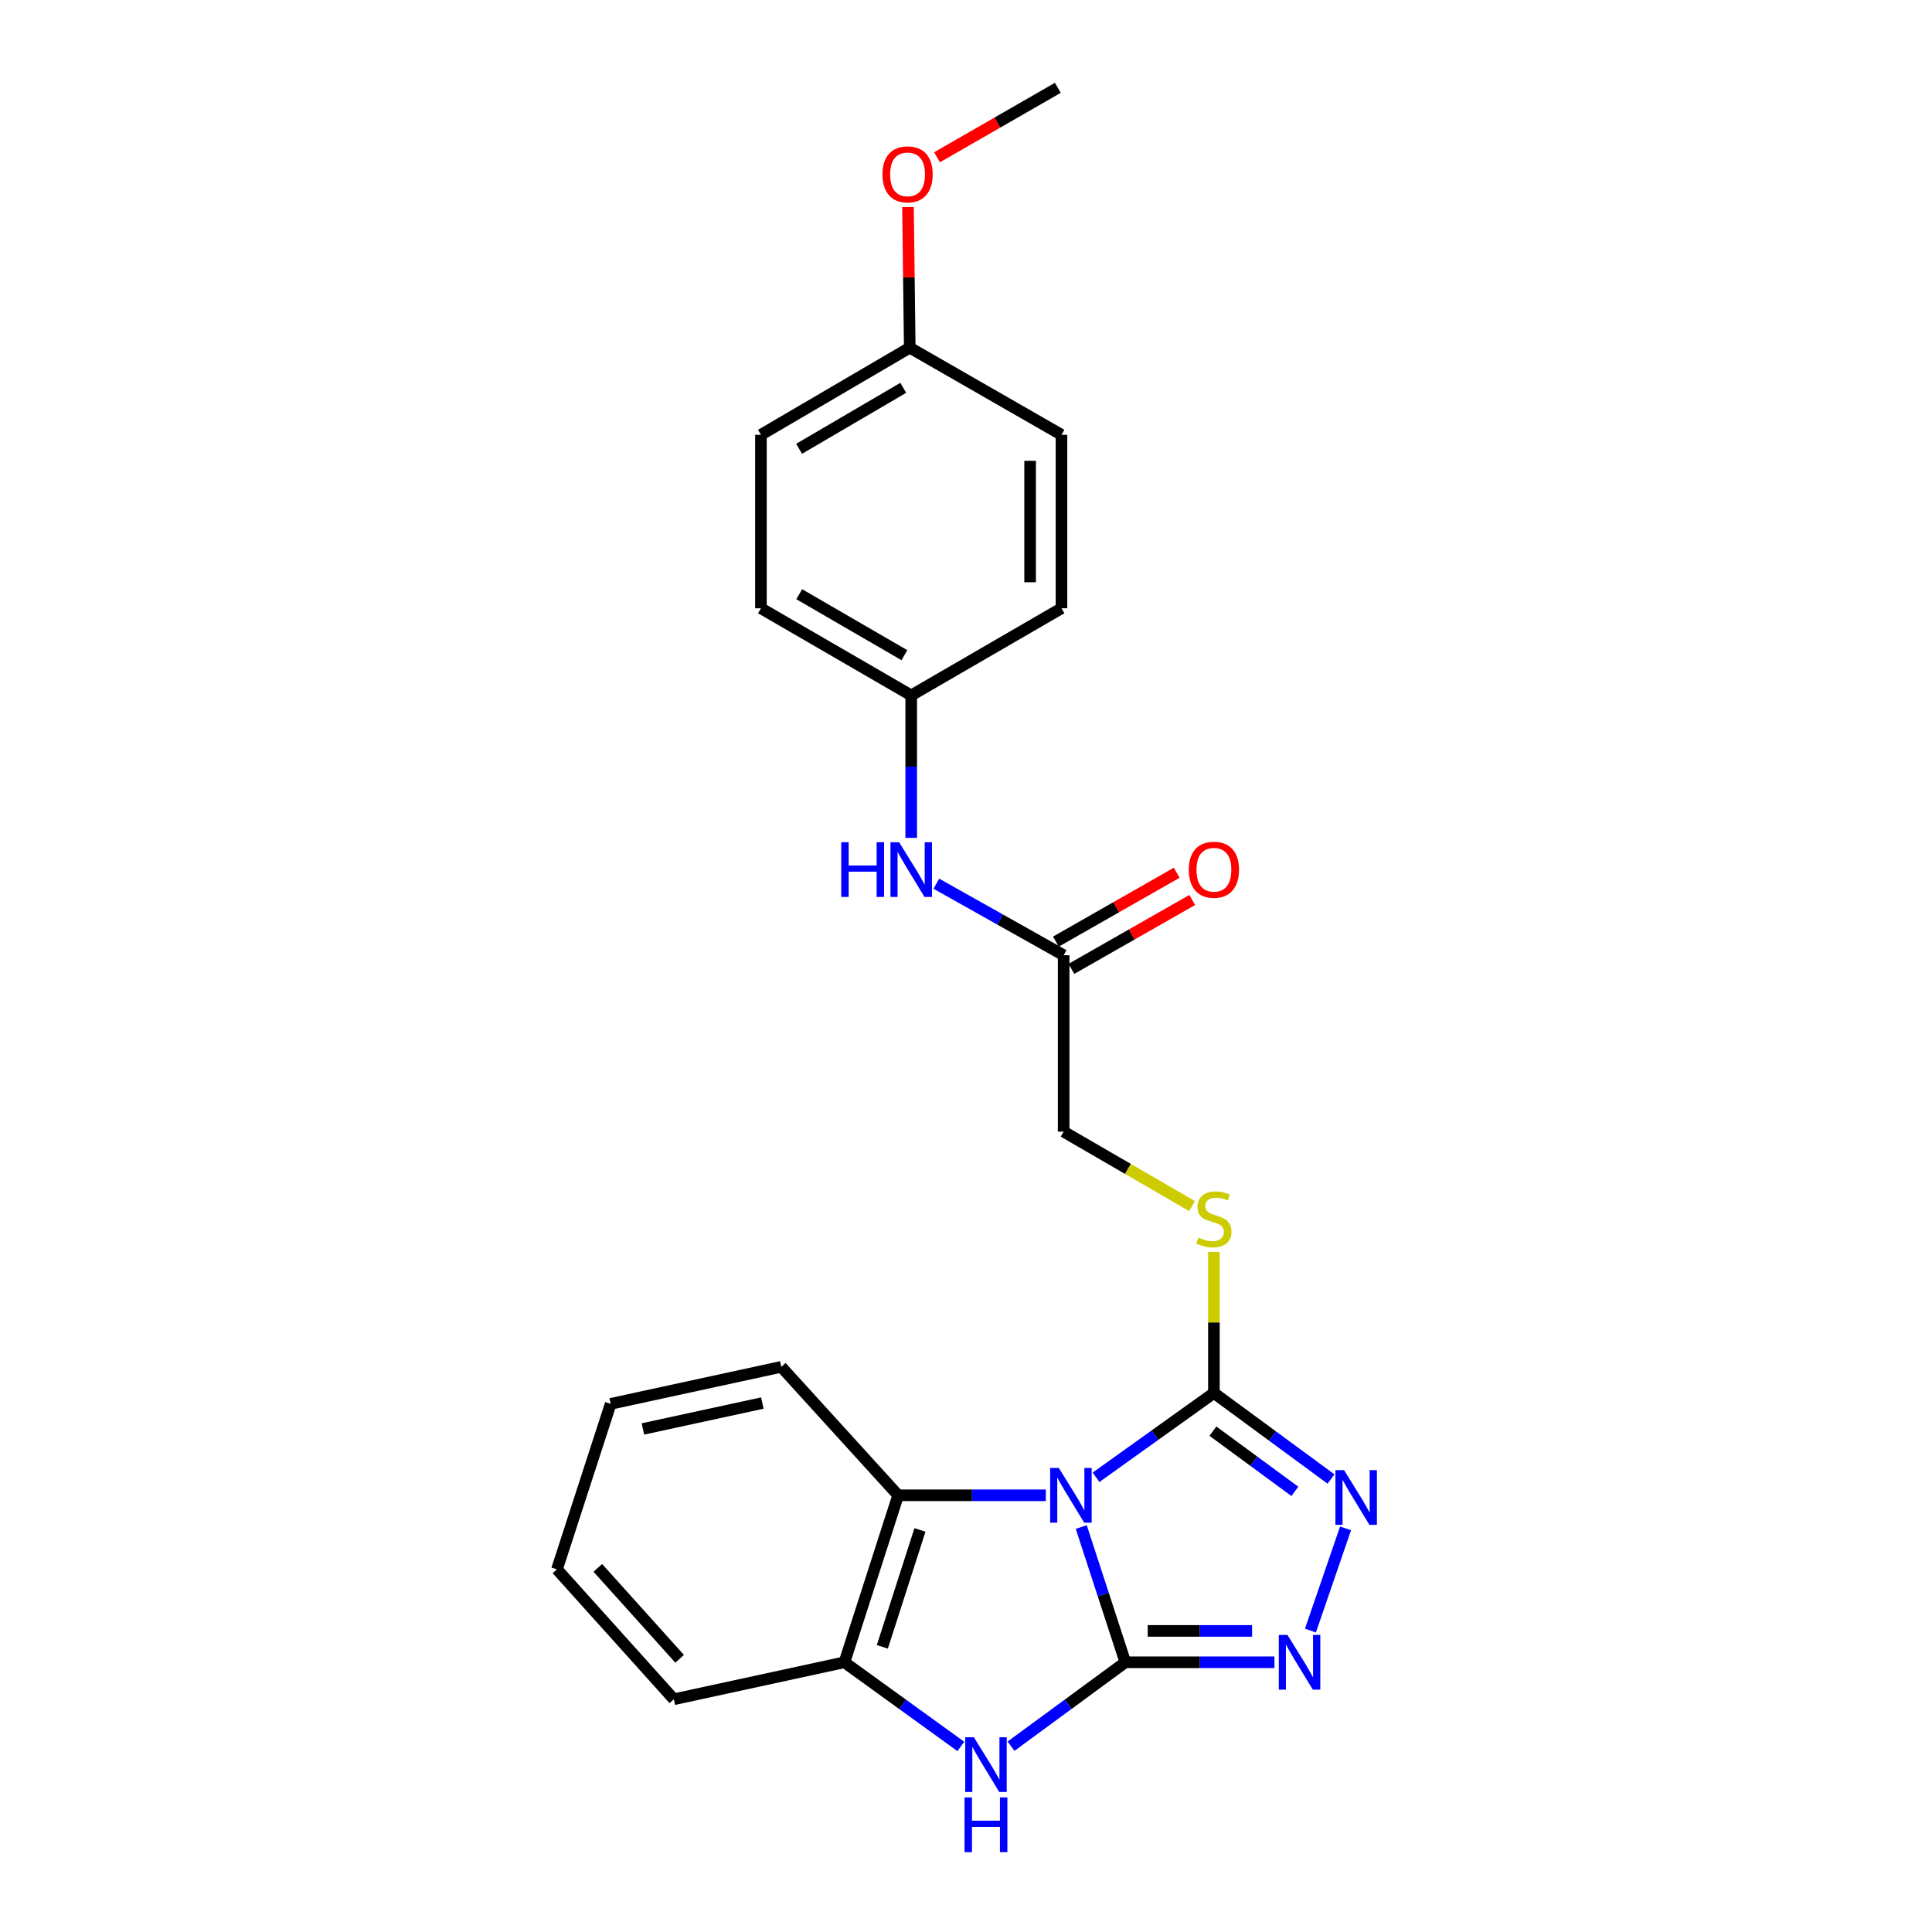 <?xml version='1.0' encoding='iso-8859-1'?>
<svg version='1.1' baseProfile='full'
              xmlns='http://www.w3.org/2000/svg'
                      xmlns:rdkit='http://www.rdkit.org/xml'
                      xmlns:xlink='http://www.w3.org/1999/xlink'
                  xml:space='preserve'
width='1000px' height='1000px' viewBox='0 0 1000 1000'>
<!-- END OF HEADER -->
<rect style='opacity:1.0;fill:#FFFFFF;stroke:none' width='1000' height='1000' x='0' y='0'> </rect>
<path class='bond-0' d='M 559.655,790.393 L 571.067,825.393' style='fill:none;fill-rule:evenodd;stroke:#0000FF;stroke-width:6px;stroke-linecap:butt;stroke-linejoin:miter;stroke-opacity:1' />
<path class='bond-0' d='M 571.067,825.393 L 582.479,860.392' style='fill:none;fill-rule:evenodd;stroke:#000000;stroke-width:6px;stroke-linecap:butt;stroke-linejoin:miter;stroke-opacity:1' />
<path class='bond-1' d='M 567.312,764.648 L 597.815,742.822' style='fill:none;fill-rule:evenodd;stroke:#0000FF;stroke-width:6px;stroke-linecap:butt;stroke-linejoin:miter;stroke-opacity:1' />
<path class='bond-1' d='M 597.815,742.822 L 628.319,720.996' style='fill:none;fill-rule:evenodd;stroke:#000000;stroke-width:6px;stroke-linecap:butt;stroke-linejoin:miter;stroke-opacity:1' />
<path class='bond-5' d='M 541.321,773.961 L 503.101,773.961' style='fill:none;fill-rule:evenodd;stroke:#0000FF;stroke-width:6px;stroke-linecap:butt;stroke-linejoin:miter;stroke-opacity:1' />
<path class='bond-5' d='M 503.101,773.961 L 464.88,773.961' style='fill:none;fill-rule:evenodd;stroke:#000000;stroke-width:6px;stroke-linecap:butt;stroke-linejoin:miter;stroke-opacity:1' />
<path class='bond-2' d='M 582.479,860.392 L 621.064,860.392' style='fill:none;fill-rule:evenodd;stroke:#000000;stroke-width:6px;stroke-linecap:butt;stroke-linejoin:miter;stroke-opacity:1' />
<path class='bond-2' d='M 621.064,860.392 L 659.649,860.392' style='fill:none;fill-rule:evenodd;stroke:#0000FF;stroke-width:6px;stroke-linecap:butt;stroke-linejoin:miter;stroke-opacity:1' />
<path class='bond-2' d='M 594.054,844.159 L 621.064,844.159' style='fill:none;fill-rule:evenodd;stroke:#000000;stroke-width:6px;stroke-linecap:butt;stroke-linejoin:miter;stroke-opacity:1' />
<path class='bond-2' d='M 621.064,844.159 L 648.074,844.159' style='fill:none;fill-rule:evenodd;stroke:#0000FF;stroke-width:6px;stroke-linecap:butt;stroke-linejoin:miter;stroke-opacity:1' />
<path class='bond-3' d='M 582.479,860.392 L 552.894,882.111' style='fill:none;fill-rule:evenodd;stroke:#000000;stroke-width:6px;stroke-linecap:butt;stroke-linejoin:miter;stroke-opacity:1' />
<path class='bond-3' d='M 552.894,882.111 L 523.31,903.829' style='fill:none;fill-rule:evenodd;stroke:#0000FF;stroke-width:6px;stroke-linecap:butt;stroke-linejoin:miter;stroke-opacity:1' />
<path class='bond-4' d='M 628.319,720.996 L 658.624,743.266' style='fill:none;fill-rule:evenodd;stroke:#000000;stroke-width:6px;stroke-linecap:butt;stroke-linejoin:miter;stroke-opacity:1' />
<path class='bond-4' d='M 658.624,743.266 L 688.929,765.535' style='fill:none;fill-rule:evenodd;stroke:#0000FF;stroke-width:6px;stroke-linecap:butt;stroke-linejoin:miter;stroke-opacity:1' />
<path class='bond-4' d='M 627.798,740.758 L 649.011,756.347' style='fill:none;fill-rule:evenodd;stroke:#000000;stroke-width:6px;stroke-linecap:butt;stroke-linejoin:miter;stroke-opacity:1' />
<path class='bond-4' d='M 649.011,756.347 L 670.225,771.935' style='fill:none;fill-rule:evenodd;stroke:#0000FF;stroke-width:6px;stroke-linecap:butt;stroke-linejoin:miter;stroke-opacity:1' />
<path class='bond-7' d='M 628.319,720.996 L 628.319,684.481' style='fill:none;fill-rule:evenodd;stroke:#000000;stroke-width:6px;stroke-linecap:butt;stroke-linejoin:miter;stroke-opacity:1' />
<path class='bond-7' d='M 628.319,684.481 L 628.319,647.966' style='fill:none;fill-rule:evenodd;stroke:#CCCC00;stroke-width:6px;stroke-linecap:butt;stroke-linejoin:miter;stroke-opacity:1' />
<path class='bond-25' d='M 678.285,843.977 L 696.461,791.087' style='fill:none;fill-rule:evenodd;stroke:#0000FF;stroke-width:6px;stroke-linecap:butt;stroke-linejoin:miter;stroke-opacity:1' />
<path class='bond-24' d='M 497.333,903.957 L 467.205,882.175' style='fill:none;fill-rule:evenodd;stroke:#0000FF;stroke-width:6px;stroke-linecap:butt;stroke-linejoin:miter;stroke-opacity:1' />
<path class='bond-24' d='M 467.205,882.175 L 437.077,860.392' style='fill:none;fill-rule:evenodd;stroke:#000000;stroke-width:6px;stroke-linecap:butt;stroke-linejoin:miter;stroke-opacity:1' />
<path class='bond-6' d='M 464.88,773.961 L 437.077,860.392' style='fill:none;fill-rule:evenodd;stroke:#000000;stroke-width:6px;stroke-linecap:butt;stroke-linejoin:miter;stroke-opacity:1' />
<path class='bond-6' d='M 476.163,791.896 L 456.7,852.398' style='fill:none;fill-rule:evenodd;stroke:#000000;stroke-width:6px;stroke-linecap:butt;stroke-linejoin:miter;stroke-opacity:1' />
<path class='bond-18' d='M 464.88,773.961 L 404.386,707.478' style='fill:none;fill-rule:evenodd;stroke:#000000;stroke-width:6px;stroke-linecap:butt;stroke-linejoin:miter;stroke-opacity:1' />
<path class='bond-20' d='M 437.077,860.392 L 348.779,879.538' style='fill:none;fill-rule:evenodd;stroke:#000000;stroke-width:6px;stroke-linecap:butt;stroke-linejoin:miter;stroke-opacity:1' />
<path class='bond-11' d='M 616.991,624.264 L 583.768,605.002' style='fill:none;fill-rule:evenodd;stroke:#CCCC00;stroke-width:6px;stroke-linecap:butt;stroke-linejoin:miter;stroke-opacity:1' />
<path class='bond-11' d='M 583.768,605.002 L 550.545,585.74' style='fill:none;fill-rule:evenodd;stroke:#000000;stroke-width:6px;stroke-linecap:butt;stroke-linejoin:miter;stroke-opacity:1' />
<path class='bond-8' d='M 550.545,494.43 L 550.545,585.74' style='fill:none;fill-rule:evenodd;stroke:#000000;stroke-width:6px;stroke-linecap:butt;stroke-linejoin:miter;stroke-opacity:1' />
<path class='bond-9' d='M 550.545,494.43 L 517.596,475.916' style='fill:none;fill-rule:evenodd;stroke:#000000;stroke-width:6px;stroke-linecap:butt;stroke-linejoin:miter;stroke-opacity:1' />
<path class='bond-9' d='M 517.596,475.916 L 484.647,457.402' style='fill:none;fill-rule:evenodd;stroke:#0000FF;stroke-width:6px;stroke-linecap:butt;stroke-linejoin:miter;stroke-opacity:1' />
<path class='bond-10' d='M 554.564,501.481 L 585.832,483.657' style='fill:none;fill-rule:evenodd;stroke:#000000;stroke-width:6px;stroke-linecap:butt;stroke-linejoin:miter;stroke-opacity:1' />
<path class='bond-10' d='M 585.832,483.657 L 617.1,465.834' style='fill:none;fill-rule:evenodd;stroke:#FF0000;stroke-width:6px;stroke-linecap:butt;stroke-linejoin:miter;stroke-opacity:1' />
<path class='bond-10' d='M 546.526,487.379 L 577.793,469.555' style='fill:none;fill-rule:evenodd;stroke:#000000;stroke-width:6px;stroke-linecap:butt;stroke-linejoin:miter;stroke-opacity:1' />
<path class='bond-10' d='M 577.793,469.555 L 609.061,451.731' style='fill:none;fill-rule:evenodd;stroke:#FF0000;stroke-width:6px;stroke-linecap:butt;stroke-linejoin:miter;stroke-opacity:1' />
<path class='bond-12' d='M 471.644,433.682 L 471.644,396.807' style='fill:none;fill-rule:evenodd;stroke:#0000FF;stroke-width:6px;stroke-linecap:butt;stroke-linejoin:miter;stroke-opacity:1' />
<path class='bond-12' d='M 471.644,396.807 L 471.644,359.931' style='fill:none;fill-rule:evenodd;stroke:#000000;stroke-width:6px;stroke-linecap:butt;stroke-linejoin:miter;stroke-opacity:1' />
<path class='bond-14' d='M 471.644,359.931 L 549.418,314.84' style='fill:none;fill-rule:evenodd;stroke:#000000;stroke-width:6px;stroke-linecap:butt;stroke-linejoin:miter;stroke-opacity:1' />
<path class='bond-15' d='M 471.644,359.931 L 393.861,314.84' style='fill:none;fill-rule:evenodd;stroke:#000000;stroke-width:6px;stroke-linecap:butt;stroke-linejoin:miter;stroke-opacity:1' />
<path class='bond-15' d='M 468.118,339.124 L 413.67,307.56' style='fill:none;fill-rule:evenodd;stroke:#000000;stroke-width:6px;stroke-linecap:butt;stroke-linejoin:miter;stroke-opacity:1' />
<path class='bond-13' d='M 470.886,179.962 L 393.861,225.054' style='fill:none;fill-rule:evenodd;stroke:#000000;stroke-width:6px;stroke-linecap:butt;stroke-linejoin:miter;stroke-opacity:1' />
<path class='bond-13' d='M 467.534,200.735 L 413.616,232.299' style='fill:none;fill-rule:evenodd;stroke:#000000;stroke-width:6px;stroke-linecap:butt;stroke-linejoin:miter;stroke-opacity:1' />
<path class='bond-19' d='M 470.886,179.962 L 470.43,143.567' style='fill:none;fill-rule:evenodd;stroke:#000000;stroke-width:6px;stroke-linecap:butt;stroke-linejoin:miter;stroke-opacity:1' />
<path class='bond-19' d='M 470.43,143.567 L 469.973,107.172' style='fill:none;fill-rule:evenodd;stroke:#FF0000;stroke-width:6px;stroke-linecap:butt;stroke-linejoin:miter;stroke-opacity:1' />
<path class='bond-27' d='M 470.886,179.962 L 549.418,225.054' style='fill:none;fill-rule:evenodd;stroke:#000000;stroke-width:6px;stroke-linecap:butt;stroke-linejoin:miter;stroke-opacity:1' />
<path class='bond-16' d='M 549.418,314.84 L 549.418,225.054' style='fill:none;fill-rule:evenodd;stroke:#000000;stroke-width:6px;stroke-linecap:butt;stroke-linejoin:miter;stroke-opacity:1' />
<path class='bond-16' d='M 533.185,301.372 L 533.185,238.522' style='fill:none;fill-rule:evenodd;stroke:#000000;stroke-width:6px;stroke-linecap:butt;stroke-linejoin:miter;stroke-opacity:1' />
<path class='bond-17' d='M 393.861,314.84 L 393.861,225.054' style='fill:none;fill-rule:evenodd;stroke:#000000;stroke-width:6px;stroke-linecap:butt;stroke-linejoin:miter;stroke-opacity:1' />
<path class='bond-22' d='M 404.386,707.478 L 316.088,726.633' style='fill:none;fill-rule:evenodd;stroke:#000000;stroke-width:6px;stroke-linecap:butt;stroke-linejoin:miter;stroke-opacity:1' />
<path class='bond-22' d='M 394.582,726.215 L 332.774,739.623' style='fill:none;fill-rule:evenodd;stroke:#000000;stroke-width:6px;stroke-linecap:butt;stroke-linejoin:miter;stroke-opacity:1' />
<path class='bond-21' d='M 485.002,81.404 L 516.267,63.429' style='fill:none;fill-rule:evenodd;stroke:#FF0000;stroke-width:6px;stroke-linecap:butt;stroke-linejoin:miter;stroke-opacity:1' />
<path class='bond-21' d='M 516.267,63.429 L 547.533,45.455' style='fill:none;fill-rule:evenodd;stroke:#000000;stroke-width:6px;stroke-linecap:butt;stroke-linejoin:miter;stroke-opacity:1' />
<path class='bond-26' d='M 348.779,879.538 L 288.284,812.288' style='fill:none;fill-rule:evenodd;stroke:#000000;stroke-width:6px;stroke-linecap:butt;stroke-linejoin:miter;stroke-opacity:1' />
<path class='bond-26' d='M 351.773,858.594 L 309.427,811.52' style='fill:none;fill-rule:evenodd;stroke:#000000;stroke-width:6px;stroke-linecap:butt;stroke-linejoin:miter;stroke-opacity:1' />
<path class='bond-23' d='M 316.088,726.633 L 288.284,812.288' style='fill:none;fill-rule:evenodd;stroke:#000000;stroke-width:6px;stroke-linecap:butt;stroke-linejoin:miter;stroke-opacity:1' />
<path  class='atom-0' d='M 548.037 759.801
L 557.317 774.801
Q 558.237 776.281, 559.717 778.961
Q 561.197 781.641, 561.277 781.801
L 561.277 759.801
L 565.037 759.801
L 565.037 788.121
L 561.157 788.121
L 551.197 771.721
Q 550.037 769.801, 548.797 767.601
Q 547.597 765.401, 547.237 764.721
L 547.237 788.121
L 543.557 788.121
L 543.557 759.801
L 548.037 759.801
' fill='#0000FF'/>
<path  class='atom-3' d='M 666.384 846.232
L 675.664 861.232
Q 676.584 862.712, 678.064 865.392
Q 679.544 868.072, 679.624 868.232
L 679.624 846.232
L 683.384 846.232
L 683.384 874.552
L 679.504 874.552
L 669.544 858.152
Q 668.384 856.232, 667.144 854.032
Q 665.944 851.832, 665.584 851.152
L 665.584 874.552
L 661.904 874.552
L 661.904 846.232
L 666.384 846.232
' fill='#0000FF'/>
<path  class='atom-4' d='M 504.072 899.196
L 513.352 914.196
Q 514.272 915.676, 515.752 918.356
Q 517.232 921.036, 517.312 921.196
L 517.312 899.196
L 521.072 899.196
L 521.072 927.516
L 517.192 927.516
L 507.232 911.116
Q 506.072 909.196, 504.832 906.996
Q 503.632 904.796, 503.272 904.116
L 503.272 927.516
L 499.592 927.516
L 499.592 899.196
L 504.072 899.196
' fill='#0000FF'/>
<path  class='atom-4' d='M 499.252 930.348
L 503.092 930.348
L 503.092 942.388
L 517.572 942.388
L 517.572 930.348
L 521.412 930.348
L 521.412 958.668
L 517.572 958.668
L 517.572 945.588
L 503.092 945.588
L 503.092 958.668
L 499.252 958.668
L 499.252 930.348
' fill='#0000FF'/>
<path  class='atom-5' d='M 695.693 760.946
L 704.973 775.946
Q 705.893 777.426, 707.373 780.106
Q 708.853 782.786, 708.933 782.946
L 708.933 760.946
L 712.693 760.946
L 712.693 789.266
L 708.813 789.266
L 698.853 772.866
Q 697.693 770.946, 696.453 768.746
Q 695.253 766.546, 694.893 765.866
L 694.893 789.266
L 691.213 789.266
L 691.213 760.946
L 695.693 760.946
' fill='#0000FF'/>
<path  class='atom-8' d='M 620.319 640.552
Q 620.639 640.672, 621.959 641.232
Q 623.279 641.792, 624.719 642.152
Q 626.199 642.472, 627.639 642.472
Q 630.319 642.472, 631.879 641.192
Q 633.439 639.872, 633.439 637.592
Q 633.439 636.032, 632.639 635.072
Q 631.879 634.112, 630.679 633.592
Q 629.479 633.072, 627.479 632.472
Q 624.959 631.712, 623.439 630.992
Q 621.959 630.272, 620.879 628.752
Q 619.839 627.232, 619.839 624.672
Q 619.839 621.112, 622.239 618.912
Q 624.679 616.712, 629.479 616.712
Q 632.759 616.712, 636.479 618.272
L 635.559 621.352
Q 632.159 619.952, 629.599 619.952
Q 626.839 619.952, 625.319 621.112
Q 623.799 622.232, 623.839 624.192
Q 623.839 625.712, 624.599 626.632
Q 625.399 627.552, 626.519 628.072
Q 627.679 628.592, 629.599 629.192
Q 632.159 629.992, 633.679 630.792
Q 635.199 631.592, 636.279 633.232
Q 637.399 634.832, 637.399 637.592
Q 637.399 641.512, 634.759 643.632
Q 632.159 645.712, 627.799 645.712
Q 625.279 645.712, 623.359 645.152
Q 621.479 644.632, 619.239 643.712
L 620.319 640.552
' fill='#CCCC00'/>
<path  class='atom-10' d='M 435.424 435.936
L 439.264 435.936
L 439.264 447.976
L 453.744 447.976
L 453.744 435.936
L 457.584 435.936
L 457.584 464.256
L 453.744 464.256
L 453.744 451.176
L 439.264 451.176
L 439.264 464.256
L 435.424 464.256
L 435.424 435.936
' fill='#0000FF'/>
<path  class='atom-10' d='M 465.384 435.936
L 474.664 450.936
Q 475.584 452.416, 477.064 455.096
Q 478.544 457.776, 478.624 457.936
L 478.624 435.936
L 482.384 435.936
L 482.384 464.256
L 478.504 464.256
L 468.544 447.856
Q 467.384 445.936, 466.144 443.736
Q 464.944 441.536, 464.584 440.856
L 464.584 464.256
L 460.904 464.256
L 460.904 435.936
L 465.384 435.936
' fill='#0000FF'/>
<path  class='atom-11' d='M 615.319 450.176
Q 615.319 443.376, 618.679 439.576
Q 622.039 435.776, 628.319 435.776
Q 634.599 435.776, 637.959 439.576
Q 641.319 443.376, 641.319 450.176
Q 641.319 457.056, 637.919 460.976
Q 634.519 464.856, 628.319 464.856
Q 622.079 464.856, 618.679 460.976
Q 615.319 457.096, 615.319 450.176
M 628.319 461.656
Q 632.639 461.656, 634.959 458.776
Q 637.319 455.856, 637.319 450.176
Q 637.319 444.616, 634.959 441.816
Q 632.639 438.976, 628.319 438.976
Q 623.999 438.976, 621.639 441.776
Q 619.319 444.576, 619.319 450.176
Q 619.319 455.896, 621.639 458.776
Q 623.999 461.656, 628.319 461.656
' fill='#FF0000'/>
<path  class='atom-20' d='M 456.759 90.247
Q 456.759 83.447, 460.119 79.647
Q 463.479 75.847, 469.759 75.847
Q 476.039 75.847, 479.399 79.647
Q 482.759 83.447, 482.759 90.247
Q 482.759 97.127, 479.359 101.047
Q 475.959 104.927, 469.759 104.927
Q 463.519 104.927, 460.119 101.047
Q 456.759 97.167, 456.759 90.247
M 469.759 101.727
Q 474.079 101.727, 476.399 98.847
Q 478.759 95.927, 478.759 90.247
Q 478.759 84.687, 476.399 81.887
Q 474.079 79.047, 469.759 79.047
Q 465.439 79.047, 463.079 81.847
Q 460.759 84.647, 460.759 90.247
Q 460.759 95.967, 463.079 98.847
Q 465.439 101.727, 469.759 101.727
' fill='#FF0000'/>
</svg>
